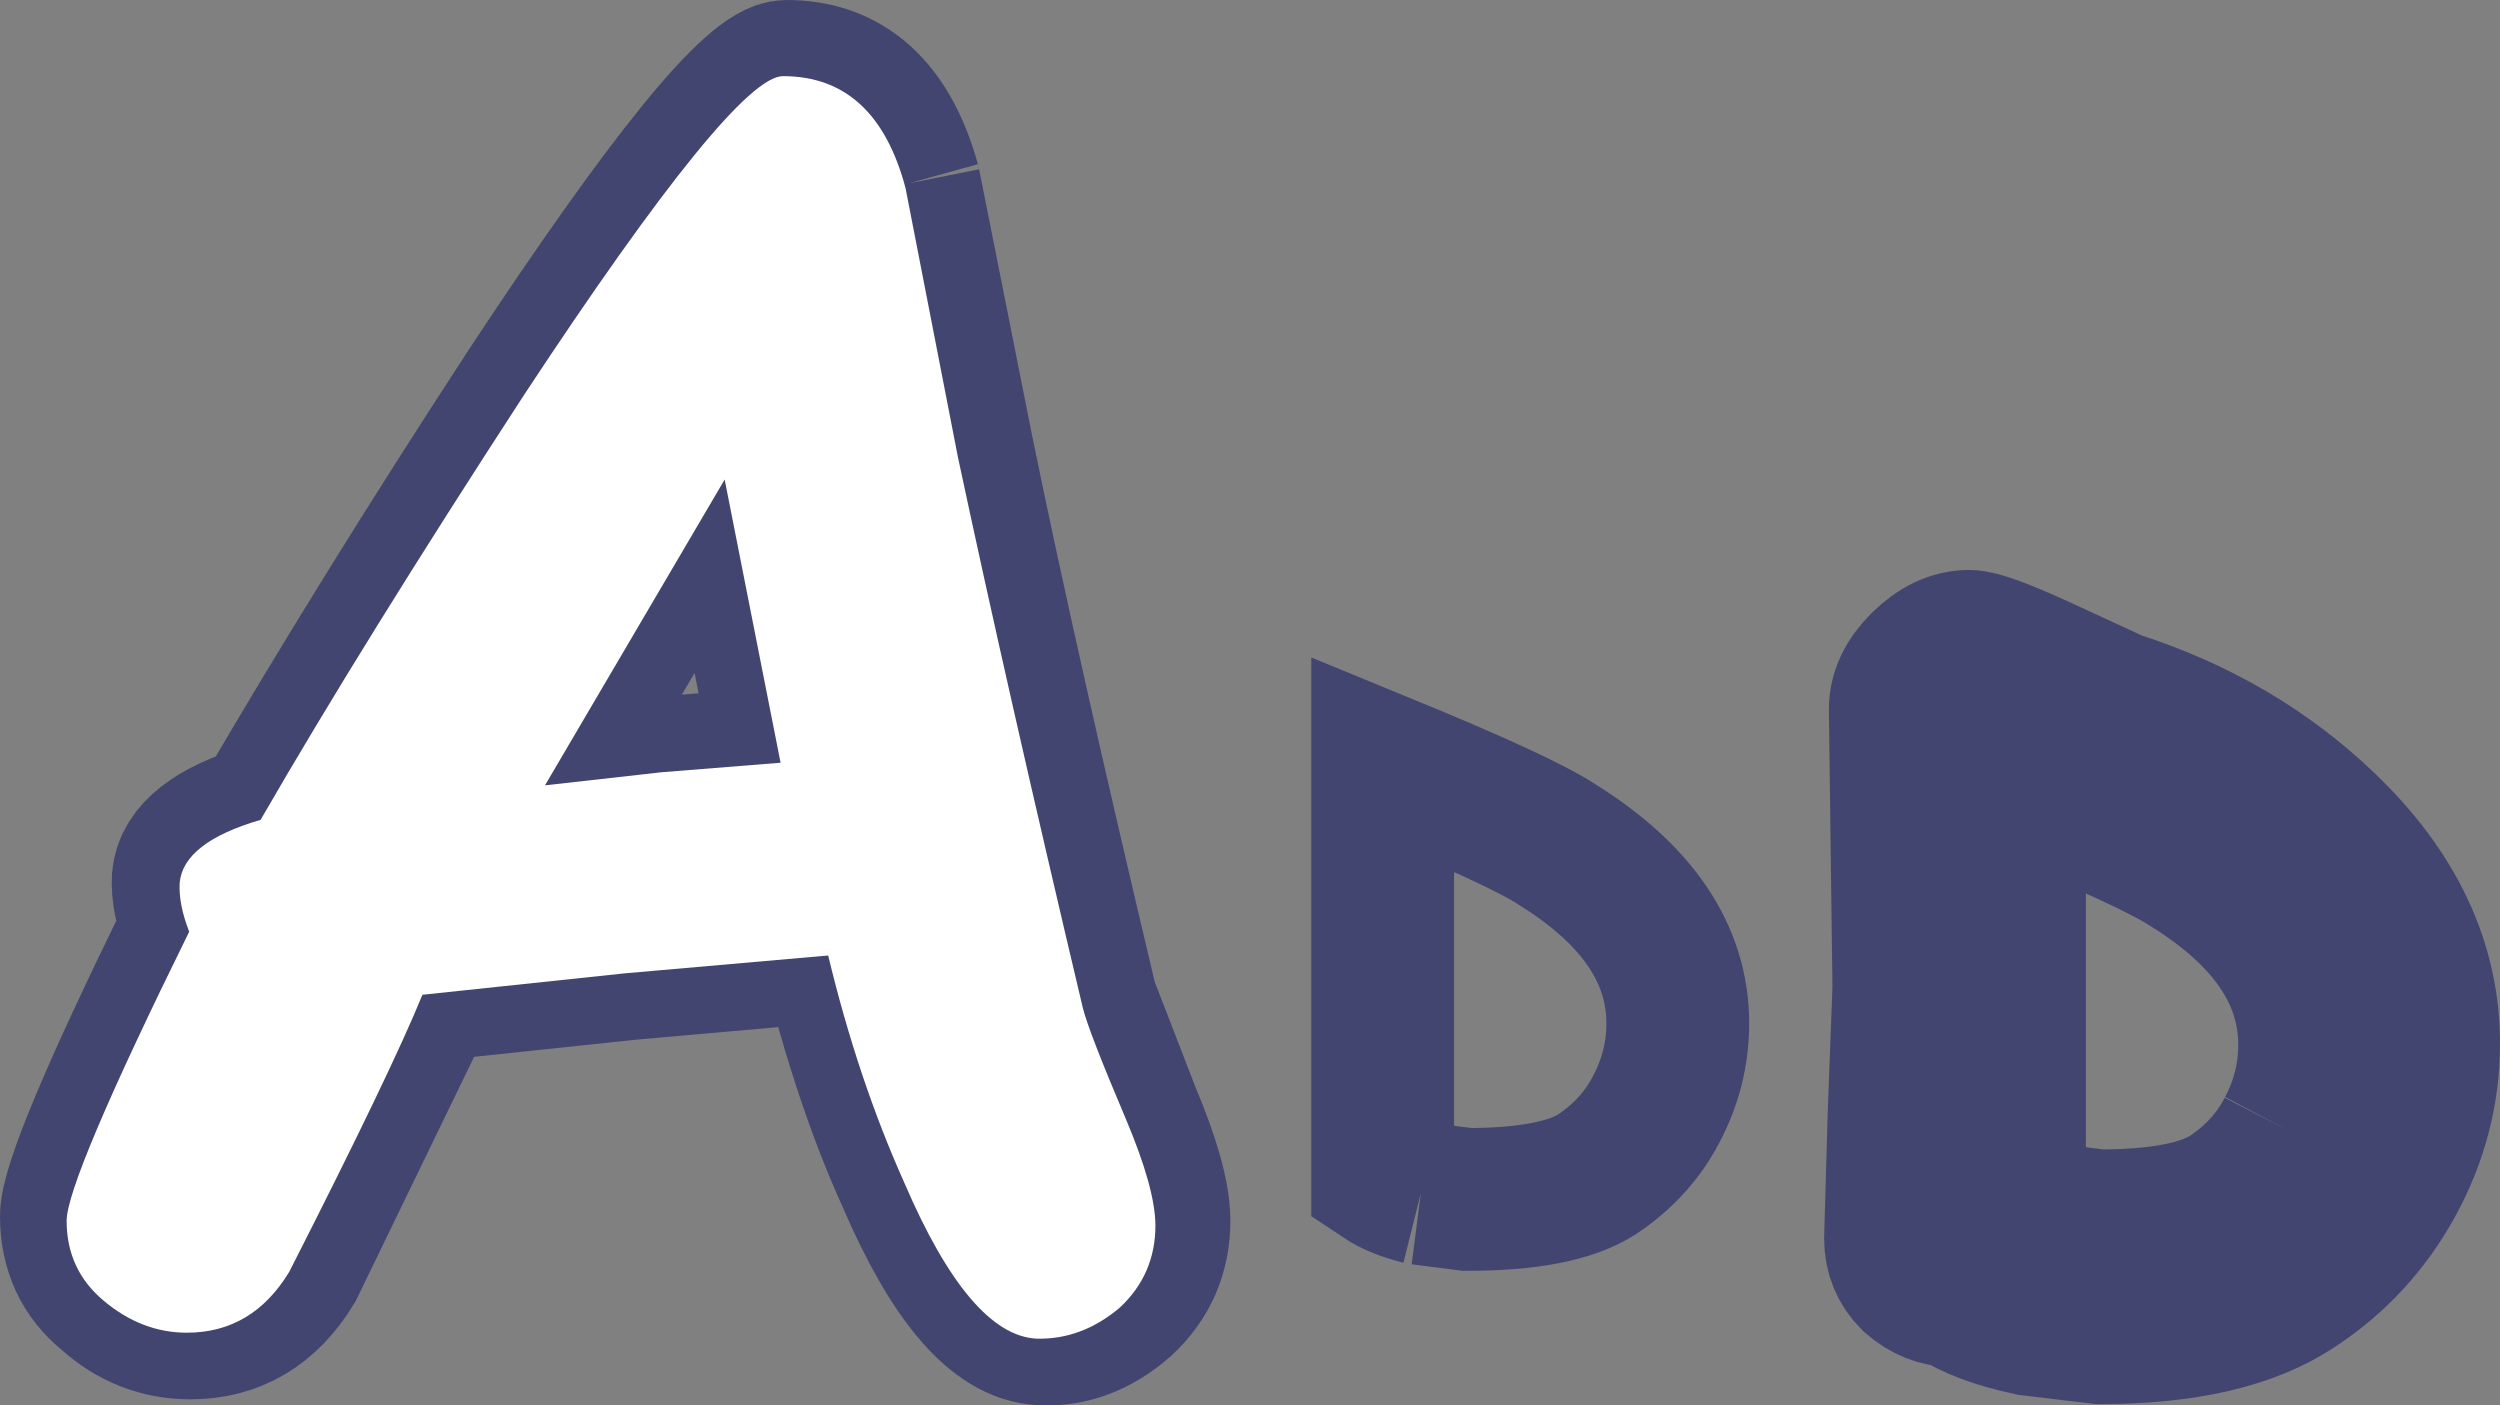 <?xml version="1.0" encoding="UTF-8" standalone="no"?>
<svg xmlns:xlink="http://www.w3.org/1999/xlink" height="59.05px" width="105.05px" xmlns="http://www.w3.org/2000/svg">
  <rect width="100%" height="100%" fill="#808080" stroke="none"/>
  <g transform="matrix(1.0, 0.0, 0.0, 1.0, 11.35, 0.9)">
    <path d="M84.8 46.6 Q85.7 44.9 85.7 43.0 85.7 38.65 80.65 35.5 79.15 34.5 73.3 32.1 L73.3 49.5 Q73.9 49.9 74.9 50.15 L76.85 50.4 Q80.65 50.4 82.3 49.35 83.95 48.25 84.8 46.6 M89.2 48.75 Q87.7 51.5 85.1 53.2 82.25 55.1 76.9 55.1 L73.95 54.75 Q71.85 54.3 70.75 53.55 69.8 53.55 69.0 52.85 68.3 52.15 68.3 51.15 L68.45 45.9 68.65 40.6 68.5 28.9 Q68.5 27.9 69.4 27.0 70.35 26.05 71.4 26.05 72.0 26.05 74.3 27.1 L77.55 28.6 Q82.7 30.25 86.35 33.75 90.7 37.9 90.7 42.95 90.7 46.0 89.2 48.75 M48.35 49.25 L50.3 49.5 Q54.1 49.5 55.75 48.45 57.4 47.35 58.25 45.7 59.15 44.0 59.15 42.1 59.15 37.75 54.1 34.6 52.6 33.6 46.75 31.2 L46.75 48.6 Q47.35 49.0 48.35 49.25" fill="none" stroke="#424570" stroke-linecap="butt" stroke-linejoin="miter-clip" stroke-miterlimit="3.0" stroke-width="6.0"/>
    <path d="M26.85 6.8 L29.1 18.1 Q30.95 27.15 34.3 41.25 L36.1 45.9 Q37.35 48.85 37.35 50.4 37.35 52.45 35.85 53.85 34.25 55.25 32.4 55.15 29.55 55.0 26.8 48.6 25.0 44.65 23.6 39.05 L15.1 39.8 6.6 40.7 0.95 52.35 Q-0.6 54.9 -3.35 54.9 -5.3 54.9 -6.8 53.55 -8.35 52.3 -8.35 50.2 -8.35 48.4 -3.25 38.05 -3.7 36.9 -3.65 36.0 -3.5 34.35 -0.25 33.35 4.65 24.95 10.85 15.45 19.65 2.1 21.7 2.1 25.55 2.1 26.85 6.8 M21.6 30.95 L19.25 19.05 11.7 31.9 16.65 31.35 21.6 30.95" fill="#434670" fill-rule="evenodd" stroke="none"/>
    <path d="M26.85 6.8 L29.1 18.1 Q30.95 27.15 34.3 41.25 L36.1 45.9 Q37.35 48.85 37.35 50.4 37.35 52.45 35.85 53.85 34.25 55.25 32.4 55.15 29.55 55.0 26.8 48.6 25.0 44.65 23.6 39.05 L15.1 39.8 6.6 40.7 0.95 52.35 Q-0.6 54.9 -3.35 54.9 -5.3 54.9 -6.8 53.55 -8.35 52.3 -8.35 50.2 -8.35 48.4 -3.25 38.05 -3.7 36.9 -3.65 36.0 -3.5 34.35 -0.25 33.35 4.65 24.95 10.85 15.45 19.65 2.1 21.7 2.1 25.55 2.1 26.85 6.8 M21.6 30.95 L19.25 19.05 11.7 31.9 16.65 31.35 21.6 30.95" fill="none" stroke="#424570" stroke-linecap="butt" stroke-linejoin="miter-clip" stroke-miterlimit="3.0" stroke-width="6.0"/>
    <path d="M-3.5 55.1 Q-5.4 55.1 -7.0 53.75 -8.55 52.45 -8.55 50.4 -8.55 48.7 -3.4 38.25 -3.85 37.1 -3.8 36.2 -3.65 34.5 -0.4 33.55 3.9 26.1 10.7 15.65 19.5 2.3 21.55 2.3 25.45 2.3 26.7 7.0 L28.9 18.3 Q31.0 28.15 34.15 41.45 34.4 42.45 35.95 46.1 37.2 49.05 37.2 50.6 37.2 52.65 35.7 54.05 34.1 55.4 32.2 55.35 29.4 55.2 26.65 48.8 24.7 44.45 23.45 39.25 L14.9 40.0 6.4 40.9 Q5.1 44.1 0.8 52.55 -0.75 55.1 -3.5 55.1 M19.1 19.25 L11.55 32.1 16.45 31.55 21.45 31.15 19.1 19.25" fill="#ffffff" fill-rule="evenodd" stroke="none"/>
  </g>
</svg>

